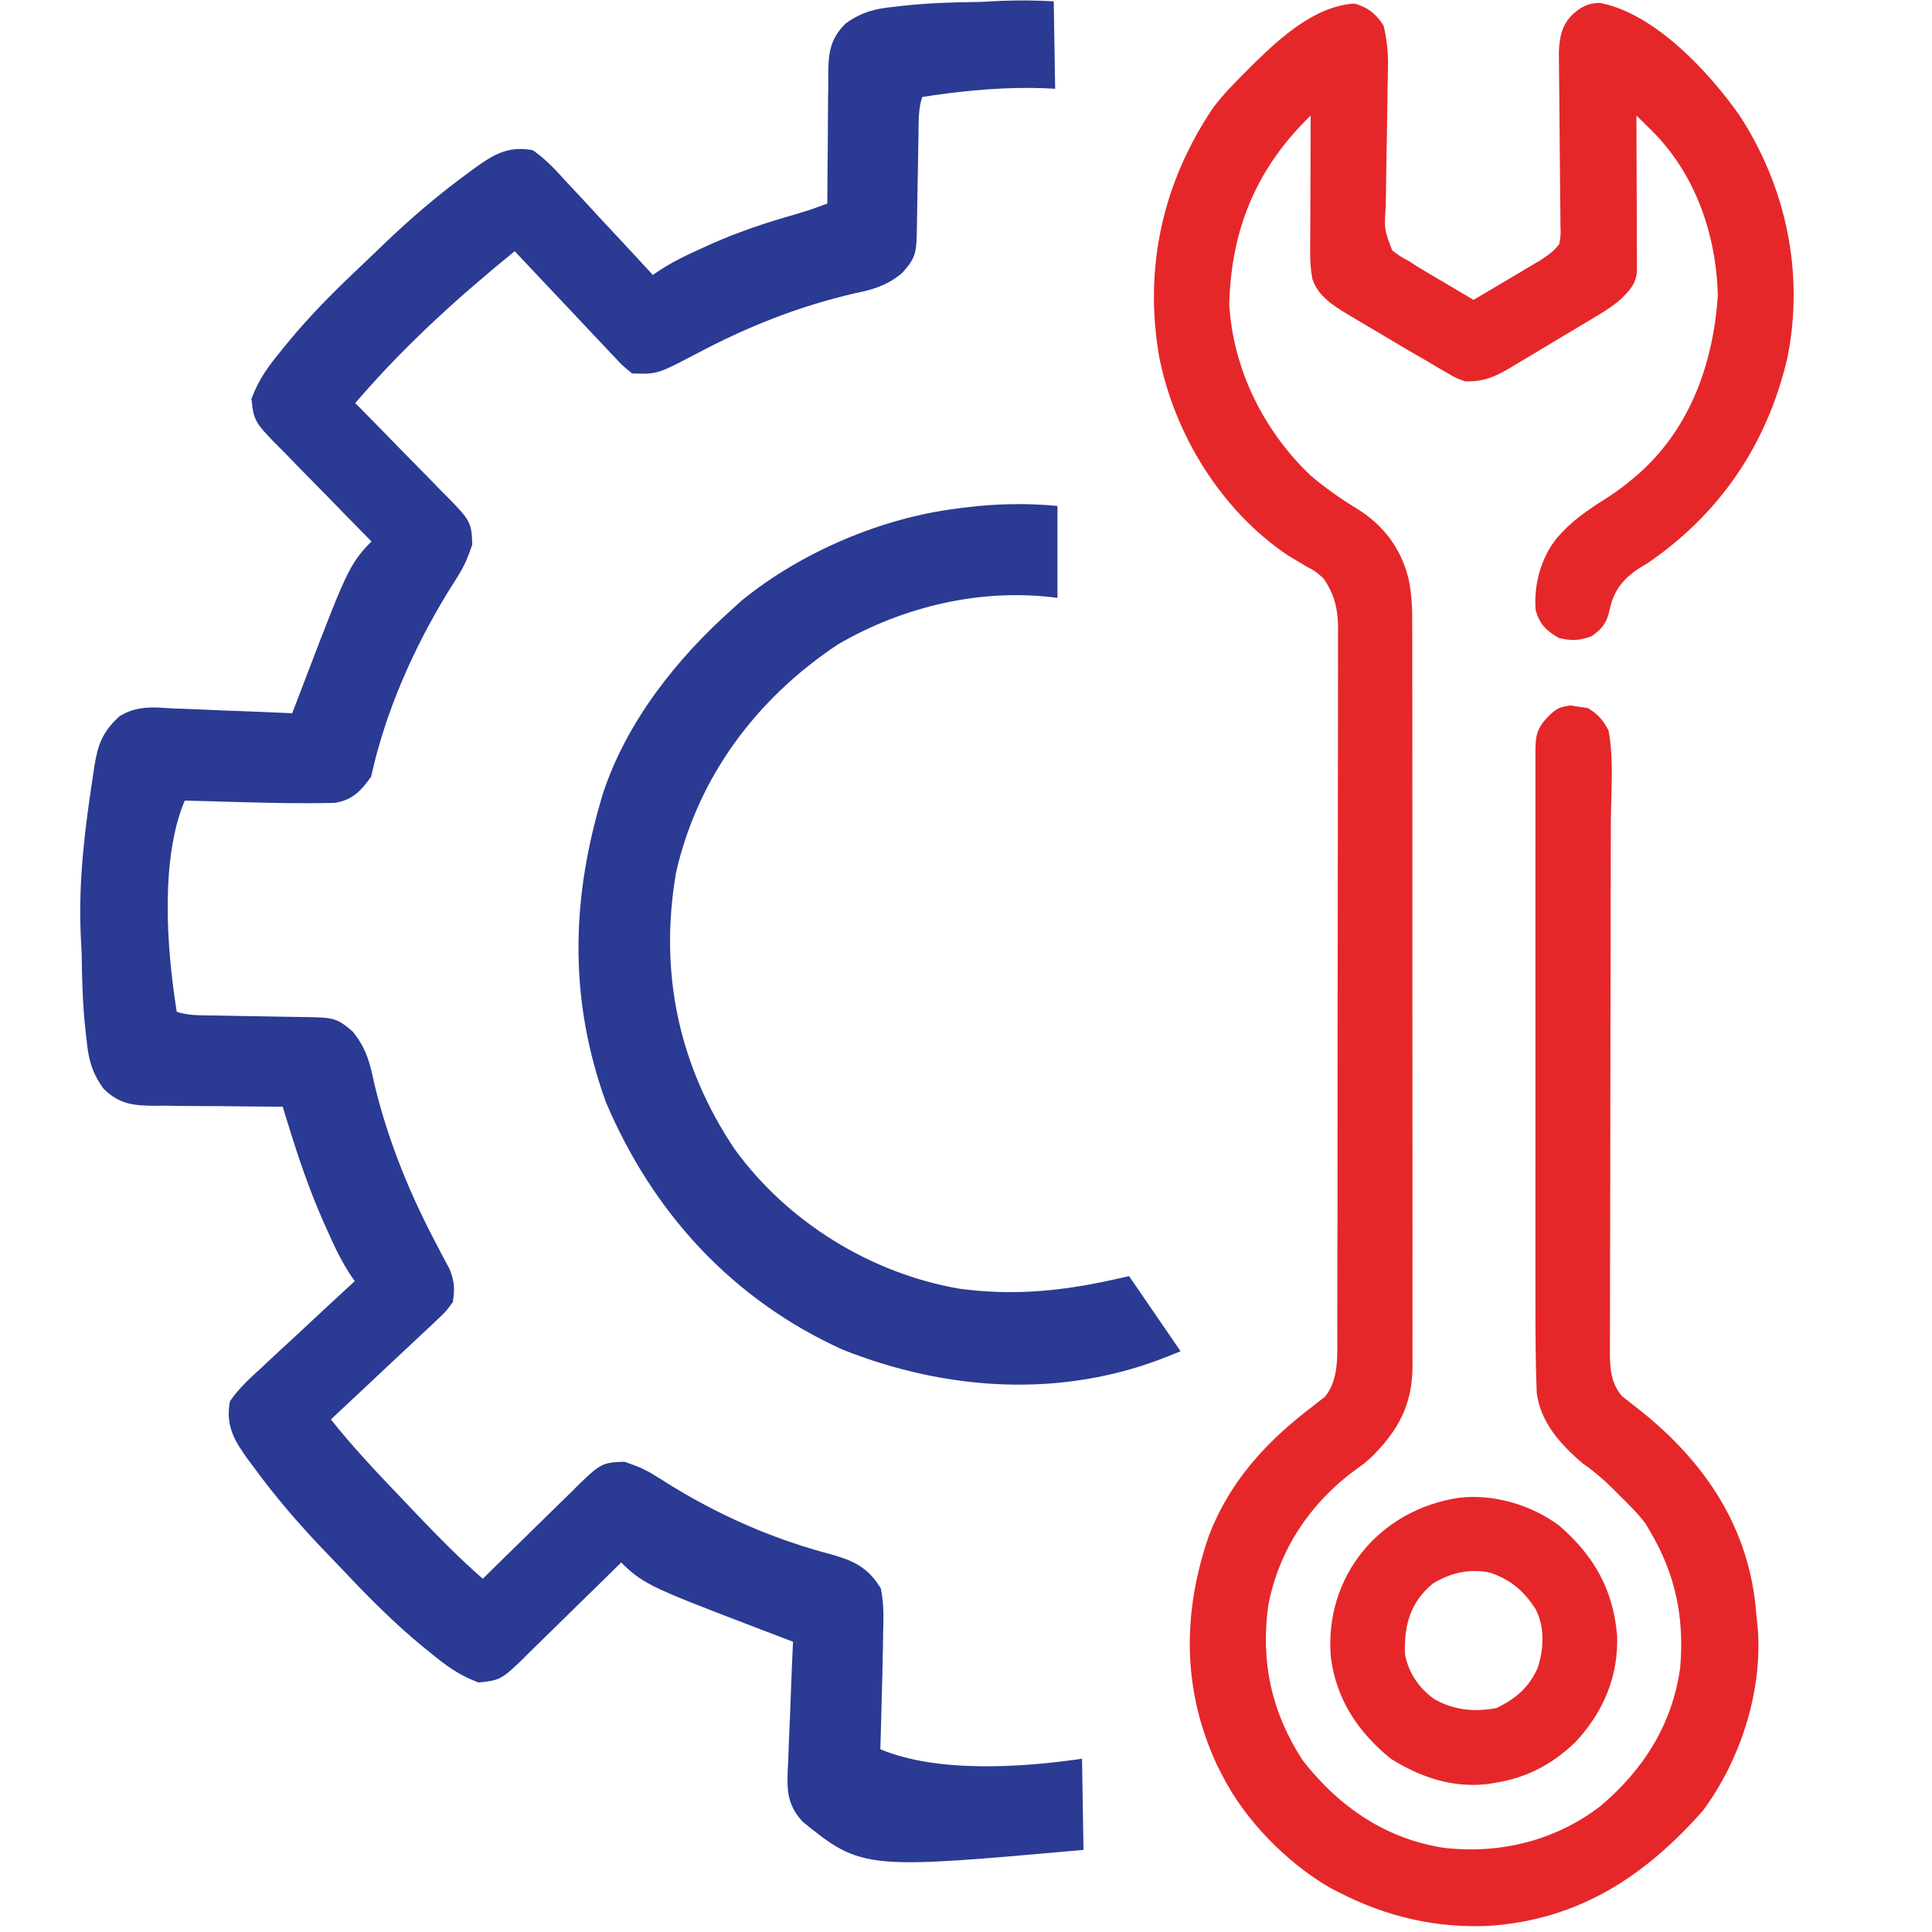<svg width="80" height="80" viewBox="0 0 80 80" fill="none" xmlns="http://www.w3.org/2000/svg">
<g clip-path="url(#clip0_328_2192)">
<path d="M15.912 10.09L15.914 10.088C16.997 9.053 18.116 8.088 19.334 7.199L19.668 6.951L19.677 6.944C20.256 6.535 20.863 6.097 21.765 6.178L21.949 6.2L22.057 6.218L22.148 6.282C22.655 6.647 23.053 7.089 23.428 7.503C23.533 7.615 23.659 7.748 23.767 7.863C24.125 8.245 24.48 8.632 24.831 9.015C25.071 9.273 25.312 9.529 25.552 9.786C26.049 10.317 26.541 10.852 27.033 11.387L27.108 11.332L27.118 11.325C27.763 10.877 28.417 10.568 29.092 10.265L29.495 10.083L29.498 10.081C30.608 9.592 31.728 9.217 32.882 8.891L33.466 8.711C33.657 8.648 33.846 8.582 34.036 8.51C34.11 8.482 34.184 8.454 34.258 8.426C34.258 8.328 34.258 8.229 34.259 8.13C34.261 7.368 34.269 6.607 34.278 5.847C34.282 5.521 34.283 5.194 34.283 4.867C34.284 4.391 34.291 3.915 34.298 3.442C34.297 3.3 34.296 3.157 34.295 3.01L34.294 3.002L34.295 2.995C34.303 2.653 34.313 2.306 34.404 1.976C34.499 1.626 34.678 1.313 34.984 1.005L35.013 0.976L35.046 0.952C35.709 0.481 36.288 0.353 37.01 0.284L37.367 0.242L37.37 0.241C38.447 0.122 39.517 0.091 40.58 0.08C40.857 0.067 41.134 0.053 41.411 0.038L41.417 0.037C42.164 0.005 42.902 0.015 43.633 0.054L43.692 3.676C43.365 3.655 43.032 3.644 42.697 3.641C41.122 3.628 39.52 3.803 38.187 4.017C38.027 4.487 38.04 4.986 38.032 5.63L38.032 5.634C38.029 5.765 38.026 5.897 38.024 6.032C38.016 6.45 38.009 6.868 38.003 7.287C37.996 7.708 37.989 8.129 37.981 8.55C37.976 8.81 37.972 9.071 37.968 9.331L37.968 9.334C37.959 9.857 37.957 10.217 37.876 10.498C37.783 10.82 37.591 11.031 37.38 11.276L37.352 11.308L37.32 11.335C36.678 11.854 36.086 12.003 35.393 12.145C33.044 12.69 30.919 13.537 28.781 14.677L28.778 14.678C28.077 15.045 27.673 15.259 27.35 15.366C26.986 15.487 26.715 15.477 26.336 15.468L26.174 15.464L26.049 15.361C25.931 15.265 25.857 15.204 25.779 15.13C25.703 15.058 25.626 14.975 25.497 14.839L25.193 14.52C25.086 14.405 24.979 14.291 24.869 14.173C24.706 14.001 24.706 14 24.538 13.823L23.482 12.702C23.244 12.45 23.006 12.198 22.768 11.946C22.282 11.433 21.798 10.918 21.313 10.402C19.024 12.265 16.9 14.181 14.962 16.4C14.879 16.496 14.794 16.591 14.709 16.689C15.324 17.312 15.937 17.936 16.546 18.564L17.272 19.303C17.625 19.659 17.974 20.017 18.32 20.376C18.428 20.483 18.536 20.591 18.647 20.701L18.655 20.71C19 21.072 19.247 21.323 19.381 21.576C19.537 21.869 19.539 22.154 19.552 22.462L19.555 22.549L19.527 22.631C19.383 23.055 19.235 23.424 18.976 23.83L18.977 23.83C18.906 23.945 18.834 24.06 18.761 24.179L18.759 24.182C18.683 24.301 18.608 24.42 18.53 24.543C17.116 26.867 15.982 29.426 15.387 32.07L15.365 32.165L15.307 32.244C15.149 32.46 14.975 32.685 14.751 32.865C14.515 33.056 14.239 33.183 13.888 33.24L13.857 33.245L13.825 33.246C12.473 33.279 11.126 33.246 9.789 33.209C9.551 33.203 9.312 33.196 9.074 33.19C8.599 33.178 8.124 33.165 7.649 33.151C7.154 34.327 6.957 35.823 6.944 37.386C6.931 38.96 7.105 40.561 7.319 41.895C7.654 42.009 8.002 42.036 8.408 42.044L8.933 42.05L8.937 42.05C9.068 42.053 9.199 42.056 9.335 42.059C9.753 42.067 10.171 42.073 10.59 42.08C11.01 42.087 11.431 42.094 11.852 42.102L12.634 42.115L12.636 42.114C13.16 42.123 13.517 42.126 13.796 42.205C14.116 42.295 14.327 42.482 14.572 42.689L14.608 42.719L14.637 42.756C15.203 43.465 15.333 44.102 15.495 44.856C16.08 47.297 16.998 49.513 18.188 51.743L18.189 51.746C18.259 51.879 18.328 52.012 18.4 52.149L18.401 52.149C18.465 52.268 18.529 52.387 18.595 52.509L18.608 52.533L18.617 52.556C18.703 52.769 18.762 52.961 18.787 53.171C18.81 53.378 18.797 53.577 18.767 53.798L18.75 53.919L18.678 54.015C18.582 54.144 18.518 54.232 18.44 54.319C18.401 54.361 18.36 54.403 18.312 54.449L18.141 54.611L17.821 54.916C17.706 55.022 17.591 55.128 17.474 55.237L17.126 55.566C16.753 55.918 16.377 56.268 16.003 56.616L15.249 57.326C14.734 57.811 14.217 58.294 13.701 58.776C14.558 59.852 15.491 60.854 16.46 61.865C16.75 62.168 17.039 62.472 17.326 62.775C18.193 63.685 19.06 64.557 19.991 65.374C20.613 64.758 21.239 64.146 21.866 63.536C22.114 63.295 22.36 63.053 22.605 62.81C22.959 62.46 23.317 62.113 23.673 61.769L23.837 61.603C23.878 61.562 23.92 61.519 24.004 61.435L24.265 61.187C24.5 60.965 24.69 60.802 24.88 60.702C25.099 60.585 25.314 60.554 25.537 60.541L25.765 60.531L25.852 60.528L25.934 60.555C26.357 60.699 26.727 60.847 27.132 61.106L27.482 61.322L27.485 61.324C27.604 61.399 27.723 61.475 27.846 61.552L28.234 61.783C30.05 62.846 31.918 63.658 33.94 64.233L34.375 64.354L34.382 64.355C34.775 64.466 35.158 64.584 35.503 64.784C35.861 64.992 36.162 65.278 36.426 65.701L36.473 65.775L36.489 65.861C36.607 66.478 36.584 67.077 36.568 67.632L36.56 68.24C36.55 68.925 36.53 69.61 36.511 70.292C36.505 70.531 36.499 70.77 36.493 71.008C36.481 71.483 36.467 71.958 36.454 72.433C37.63 72.928 39.126 73.126 40.689 73.138C42.111 73.15 43.555 73.009 44.804 72.824L44.865 76.6C40.423 76.997 38.12 77.203 36.658 77.071C35.898 77.003 35.338 76.843 34.812 76.564C34.302 76.294 33.837 75.918 33.277 75.468L33.25 75.446L33.227 75.421C32.929 75.098 32.76 74.78 32.677 74.424C32.599 74.088 32.605 73.739 32.614 73.39L32.613 73.383L32.614 73.376C32.622 73.234 32.63 73.091 32.638 72.944C32.643 72.793 32.648 72.64 32.653 72.484C32.669 71.998 32.692 71.513 32.715 71.031C32.727 70.705 32.739 70.379 32.75 70.053L32.75 70.052C32.775 69.361 32.805 68.671 32.837 67.981C32.457 67.837 32.078 67.692 31.699 67.547L31.289 67.39L31.288 67.39C28.987 66.509 27.797 66.054 27.053 65.675C26.433 65.359 26.105 65.084 25.723 64.698C25.093 65.32 24.461 65.94 23.826 66.556L23.827 66.556L23.072 67.298C22.708 67.658 22.342 68.015 21.976 68.369L21.974 68.369C21.871 68.472 21.748 68.596 21.642 68.703L21.634 68.711C21.266 69.062 21.02 69.302 20.779 69.44C20.501 69.599 20.236 69.622 19.933 69.656L19.819 69.669L19.711 69.628C18.972 69.342 18.43 68.936 17.869 68.476C17.698 68.338 17.699 68.339 17.525 68.198L17.521 68.196C16.358 67.239 15.309 66.191 14.292 65.11L13.393 64.17L13.391 64.169C12.357 63.086 11.391 61.966 10.502 60.749C10.421 60.638 10.339 60.528 10.254 60.414L10.247 60.406C9.811 59.787 9.341 59.139 9.504 58.134L9.521 58.025L9.585 57.934C9.952 57.424 10.397 57.025 10.813 56.648C10.986 56.486 10.987 56.484 11.166 56.315C11.548 55.957 11.935 55.603 12.318 55.251C12.576 55.011 12.833 54.771 13.09 54.53C13.621 54.034 14.155 53.541 14.69 53.049C14.672 53.024 14.654 52.999 14.635 52.974L14.628 52.964C14.181 52.321 13.874 51.669 13.573 50.996C13.514 50.864 13.455 50.731 13.393 50.596L13.392 50.593C12.801 49.252 12.338 47.884 11.914 46.501C11.859 46.323 11.805 46.144 11.748 45.96L11.705 45.824L11.432 45.824C10.671 45.822 9.909 45.813 9.15 45.803C8.823 45.8 8.497 45.799 8.17 45.799C7.698 45.798 7.226 45.792 6.757 45.784L6.313 45.788L6.299 45.788C5.956 45.78 5.609 45.769 5.279 45.679C4.929 45.583 4.616 45.405 4.308 45.098L4.279 45.069L4.256 45.037C3.784 44.374 3.656 43.795 3.586 43.072L3.545 42.716L3.544 42.712C3.424 41.632 3.393 40.559 3.382 39.493C3.369 39.219 3.355 38.945 3.34 38.671L3.341 38.666C3.246 36.437 3.519 34.292 3.847 32.137C3.864 32.026 3.88 31.916 3.898 31.803L3.898 31.8C3.961 31.394 4.03 31.026 4.18 30.68C4.335 30.322 4.564 30.014 4.912 29.692L4.945 29.663L4.982 29.64C5.722 29.179 6.55 29.302 7.146 29.335C7.295 29.34 7.444 29.345 7.598 29.35C8.083 29.366 8.567 29.389 9.048 29.412L10.029 29.447L10.03 29.448C10.721 29.472 11.411 29.503 12.1 29.534C12.245 29.155 12.39 28.775 12.535 28.396C12.587 28.261 12.639 28.125 12.692 27.986L12.692 27.985C13.573 25.684 14.028 24.494 14.407 23.75C14.723 23.131 14.998 22.802 15.383 22.421C14.761 21.791 14.142 21.159 13.526 20.524L12.784 19.769C12.426 19.407 12.072 19.042 11.72 18.678L11.38 18.339L11.371 18.331C11.021 17.963 10.781 17.716 10.643 17.475C10.484 17.197 10.46 16.933 10.426 16.63L10.413 16.516L10.454 16.408C10.74 15.669 11.146 15.127 11.605 14.567C11.697 14.453 11.789 14.339 11.884 14.222L11.887 14.218L12.25 13.787C13.106 12.793 14.027 11.879 14.973 10.989C15.287 10.693 15.599 10.392 15.912 10.09Z" fill="#2B3A92"/>
<path d="M30.72 24.862L30.728 24.854C33.173 22.865 36.499 21.443 39.627 21.058L39.961 21.014L39.964 21.014C41.263 20.851 42.529 20.831 43.787 20.95L43.787 24.757C40.671 24.339 37.413 25.097 34.686 26.69C31.324 28.928 28.902 32.165 27.996 36.118C27.283 40.241 28.092 44.119 30.428 47.595C32.618 50.605 36.049 52.724 39.713 53.361C41.773 53.635 43.596 53.497 45.578 53.099L46.441 52.913L46.751 52.841L47.133 53.398C47.169 53.451 47.146 53.417 47.182 53.47L47.334 53.69C47.48 53.904 47.59 54.065 47.737 54.279L47.787 54.352C47.794 54.362 47.806 54.381 47.813 54.39C47.816 54.395 47.823 54.403 47.826 54.408L47.839 54.426L48.042 54.723L48.079 54.778C48.081 54.78 48.085 54.786 48.086 54.788L48.117 54.834C48.121 54.838 48.122 54.839 48.125 54.844L48.144 54.871L48.195 54.946L48.22 54.983C48.246 55.02 48.221 54.983 48.246 55.02C48.293 55.09 48.301 55.1 48.349 55.17L48.361 55.188C48.364 55.191 48.366 55.195 48.368 55.198L48.374 55.208L48.451 55.32C48.485 55.37 48.52 55.42 48.554 55.471L48.885 55.953L48.343 56.17C43.972 57.923 39.191 57.591 34.91 55.893L34.89 55.885C30.331 53.819 27.036 50.222 25.095 45.652L25.086 45.628C23.597 41.51 23.643 37.468 24.835 33.31C24.887 33.126 24.887 33.126 24.94 32.939L24.942 32.931L24.946 32.922C25.922 29.898 28.032 27.26 30.328 25.215C30.454 25.101 30.58 24.987 30.71 24.869L30.72 24.862Z" fill="#2B3A92"/>
<path d="M51.622 2.933C51.785 2.77 51.785 2.77 51.952 2.603C53.053 1.531 54.476 0.238 56.092 0.149C56.637 0.3 56.986 0.58 57.29 1.058C57.432 1.646 57.486 2.181 57.473 2.785C57.469 3.026 57.469 3.026 57.465 3.273C57.463 3.358 57.461 3.442 57.459 3.53C57.451 3.89 57.447 4.25 57.443 4.61C57.435 5.279 57.425 5.948 57.41 6.617C57.4 7.084 57.393 7.551 57.39 8.018C57.388 8.195 57.384 8.373 57.379 8.55C57.318 9.505 57.318 9.505 57.647 10.365C57.874 10.552 58.093 10.687 58.355 10.82C58.469 10.895 58.582 10.97 58.7 11.047C58.807 11.11 58.914 11.173 59.024 11.238C59.141 11.308 59.258 11.378 59.379 11.45C59.498 11.52 59.618 11.59 59.741 11.663C59.864 11.736 59.987 11.809 60.114 11.884C60.414 12.062 60.715 12.24 61.017 12.417C61.452 12.161 61.886 11.903 62.319 11.645C62.467 11.557 62.614 11.47 62.762 11.383C62.975 11.258 63.188 11.131 63.4 11.004C63.528 10.929 63.656 10.853 63.787 10.775C64.106 10.564 64.331 10.409 64.566 10.11C64.63 9.733 64.63 9.733 64.614 9.305C64.613 9.14 64.613 8.976 64.612 8.806C64.609 8.626 64.606 8.446 64.603 8.267C64.602 8.082 64.601 7.897 64.6 7.713C64.598 7.226 64.592 6.74 64.587 6.254C64.578 5.477 64.572 4.699 64.567 3.922C64.565 3.651 64.561 3.38 64.558 3.109C64.556 2.944 64.555 2.778 64.553 2.607C64.552 2.462 64.55 2.317 64.548 2.167C64.576 1.555 64.659 1.067 65.093 0.62C65.444 0.301 65.747 0.123 66.24 0.119C68.511 0.545 70.771 2.984 72.028 4.777C73.97 7.753 74.722 11.345 74.006 14.845C73.172 18.391 71.222 21.277 68.205 23.332C68.128 23.377 68.05 23.422 67.971 23.469C67.308 23.876 66.866 24.363 66.68 25.123C66.655 25.228 66.63 25.334 66.604 25.442C66.473 25.881 66.267 26.087 65.897 26.349C65.375 26.532 65.084 26.544 64.544 26.416C64.024 26.115 63.769 25.86 63.59 25.284C63.498 24.237 63.804 23.087 64.478 22.267C65.069 21.577 65.746 21.114 66.513 20.634C66.959 20.349 67.365 20.043 67.761 19.694C67.823 19.641 67.885 19.589 67.948 19.535C70.033 17.625 70.944 14.986 71.133 12.239C71.063 9.688 70.197 7.175 68.355 5.368C68.188 5.203 68.188 5.203 68.017 5.035C67.933 4.953 67.848 4.87 67.761 4.785C67.761 4.869 67.762 4.953 67.762 5.039C67.766 5.908 67.769 6.778 67.771 7.647C67.772 7.972 67.773 8.297 67.774 8.621C67.777 9.087 67.778 9.553 67.778 10.02C67.779 10.165 67.78 10.311 67.781 10.461C67.781 10.596 67.781 10.731 67.781 10.87C67.782 10.989 67.782 11.108 67.782 11.231C67.745 11.758 67.466 12.046 67.098 12.403C66.667 12.771 66.18 13.051 65.693 13.34C65.58 13.408 65.468 13.476 65.351 13.545C65.113 13.687 64.875 13.829 64.637 13.97C64.273 14.186 63.912 14.404 63.55 14.623C63.318 14.761 63.086 14.899 62.854 15.037C62.746 15.102 62.639 15.168 62.529 15.235C61.886 15.611 61.413 15.817 60.662 15.789C60.309 15.665 60.309 15.665 59.974 15.47C59.845 15.397 59.716 15.323 59.583 15.247C59.441 15.162 59.3 15.078 59.153 14.99C58.992 14.897 58.831 14.804 58.67 14.711C58.235 14.459 57.803 14.203 57.372 13.945C57.105 13.786 56.837 13.628 56.568 13.47C56.395 13.366 56.223 13.263 56.05 13.16C55.971 13.114 55.892 13.067 55.811 13.02C55.203 12.652 54.568 12.254 54.343 11.549C54.276 11.191 54.251 10.871 54.252 10.508C54.252 10.38 54.252 10.252 54.252 10.12C54.254 9.984 54.254 9.848 54.255 9.708C54.256 9.567 54.256 9.426 54.256 9.281C54.257 8.832 54.259 8.384 54.262 7.936C54.263 7.631 54.263 7.326 54.264 7.022C54.266 6.276 54.269 5.531 54.273 4.785C52.037 6.95 50.979 9.479 50.901 12.594C51.053 15.291 52.33 17.848 54.273 19.694C54.885 20.212 55.529 20.663 56.214 21.08C57.288 21.751 58.006 22.701 58.316 23.932C58.469 24.611 58.481 25.265 58.478 25.959C58.478 26.094 58.479 26.229 58.479 26.368C58.48 26.818 58.48 27.268 58.479 27.719C58.48 28.042 58.48 28.366 58.481 28.69C58.483 29.476 58.483 30.262 58.482 31.049C58.482 31.688 58.482 32.328 58.483 32.967C58.483 33.058 58.483 33.149 58.483 33.243C58.483 33.428 58.483 33.614 58.483 33.799C58.484 35.533 58.484 37.268 58.483 39.003C58.482 40.589 58.483 42.175 58.485 43.761C58.487 45.391 58.488 47.021 58.488 48.651C58.487 49.565 58.487 50.48 58.489 51.394C58.49 52.254 58.49 53.114 58.488 53.974C58.488 54.289 58.488 54.604 58.489 54.92C58.49 55.35 58.489 55.781 58.488 56.212C58.489 56.398 58.489 56.398 58.49 56.589C58.479 58.163 57.901 59.235 56.788 60.335C56.491 60.602 56.491 60.602 56.198 60.808C54.278 62.2 52.951 64.158 52.512 66.5C52.197 68.844 52.659 70.924 53.945 72.897C55.442 74.82 57.42 76.177 59.862 76.524C62.143 76.769 64.418 76.206 66.252 74.801C68.048 73.293 69.256 71.395 69.575 69.038C69.748 66.954 69.372 65.15 68.293 63.353C68.245 63.27 68.196 63.186 68.146 63.1C67.827 62.67 67.448 62.304 67.068 61.928C66.99 61.849 66.912 61.771 66.832 61.69C66.424 61.283 66.019 60.93 65.543 60.602C64.626 59.82 63.798 58.916 63.632 57.678C63.582 56.377 63.578 55.078 63.579 53.777C63.579 53.522 63.578 53.267 63.578 53.012C63.578 52.324 63.578 51.636 63.578 50.948C63.579 50.227 63.578 49.507 63.578 48.786C63.578 47.577 63.578 46.368 63.579 45.16C63.579 43.761 63.579 42.363 63.578 40.964C63.578 39.762 63.578 38.56 63.578 37.359C63.578 36.641 63.578 35.924 63.578 35.206C63.578 34.533 63.578 33.86 63.579 33.187C63.579 32.94 63.579 32.692 63.578 32.445C63.578 32.108 63.579 31.772 63.579 31.435C63.579 31.287 63.579 31.287 63.578 31.136C63.58 30.475 63.626 30.188 64.073 29.704C64.426 29.358 64.523 29.284 65.032 29.211C65.171 29.233 65.311 29.255 65.454 29.277C65.594 29.297 65.594 29.297 65.737 29.316C66.148 29.544 66.401 29.839 66.607 30.253C66.834 31.466 66.706 32.807 66.702 34.036C66.701 34.284 66.701 34.531 66.701 34.778C66.7 35.308 66.699 35.838 66.697 36.368C66.695 37.206 66.694 38.045 66.693 38.883C66.69 41.266 66.686 43.649 66.681 46.032C66.678 47.35 66.676 48.668 66.675 49.985C66.674 50.819 66.672 51.652 66.669 52.485C66.668 53.003 66.668 53.521 66.668 54.039C66.667 54.279 66.667 54.519 66.666 54.759C66.664 55.087 66.664 55.415 66.665 55.743C66.664 55.838 66.663 55.932 66.662 56.03C66.666 56.691 66.72 57.314 67.174 57.822C67.256 57.885 67.339 57.949 67.424 58.015C67.516 58.088 67.608 58.161 67.703 58.237C67.8 58.313 67.898 58.389 67.999 58.467C70.561 60.542 72.325 63.116 72.692 66.462C72.711 66.68 72.711 66.68 72.73 66.903C72.746 67.04 72.761 67.177 72.777 67.319C73.012 69.968 72.086 72.858 70.512 74.978C68.122 77.68 65.417 79.465 61.737 79.74C59.514 79.866 57.4 79.369 55.426 78.35C55.31 78.29 55.193 78.231 55.073 78.169C53.294 77.137 51.574 75.39 50.634 73.558C50.57 73.433 50.505 73.309 50.439 73.18C48.949 70.06 48.941 66.805 50.066 63.566C50.933 61.323 52.445 59.686 54.331 58.252C54.423 58.18 54.515 58.107 54.61 58.032C54.692 57.969 54.775 57.907 54.86 57.842C55.436 57.142 55.376 56.158 55.373 55.3C55.374 55.17 55.374 55.041 55.375 54.908C55.377 54.477 55.376 54.046 55.376 53.615C55.377 53.306 55.378 52.996 55.379 52.686C55.381 51.933 55.382 51.181 55.382 50.428C55.382 49.816 55.383 49.203 55.383 48.591C55.386 46.854 55.387 45.117 55.387 43.38C55.387 43.287 55.387 43.193 55.387 43.097C55.387 42.956 55.387 42.956 55.387 42.813C55.387 41.295 55.389 39.777 55.393 38.258C55.397 36.698 55.399 35.138 55.398 33.578C55.398 32.702 55.399 31.827 55.402 30.951C55.405 30.128 55.405 29.305 55.403 28.482C55.402 28.18 55.403 27.878 55.405 27.576C55.407 27.164 55.405 26.751 55.403 26.339C55.405 26.22 55.406 26.1 55.407 25.978C55.399 25.201 55.251 24.599 54.805 23.953C54.464 23.651 54.464 23.651 54.073 23.443C53.872 23.322 53.872 23.322 53.666 23.198C53.483 23.088 53.483 23.088 53.297 22.977C50.567 21.124 48.658 18.025 48.009 14.824C47.347 11.131 48.137 7.554 50.244 4.447C50.657 3.899 51.136 3.417 51.622 2.933Z" fill="#E5272A"/>
<path d="M60.396 62.022C61.82 61.844 63.417 62.313 64.566 63.175C66.012 64.428 66.802 65.829 66.962 67.734C67.018 69.421 66.388 70.895 65.249 72.121C64.29 73.052 63.222 73.615 61.904 73.824C61.796 73.841 61.687 73.858 61.575 73.876C60.116 74.039 58.812 73.585 57.589 72.826C56.234 71.721 55.335 70.38 55.108 68.629C54.825 65.3 57.093 62.525 60.396 62.022ZM58.177 68.499C58.328 69.276 58.75 69.894 59.39 70.357C60.207 70.817 61.062 70.901 61.976 70.724C62.764 70.335 63.311 69.876 63.673 69.063C63.929 68.255 63.974 67.404 63.59 66.636C63.108 65.885 62.572 65.424 61.727 65.127C60.865 64.941 60.081 65.116 59.331 65.571C58.388 66.354 58.136 67.304 58.177 68.499Z" fill="#E5272A"/>
</g>
<defs>
<clipPath id="clip0_328_2192">
<rect width="80" height="80" fill="white"/>
</clipPath>
</defs>
</svg>
